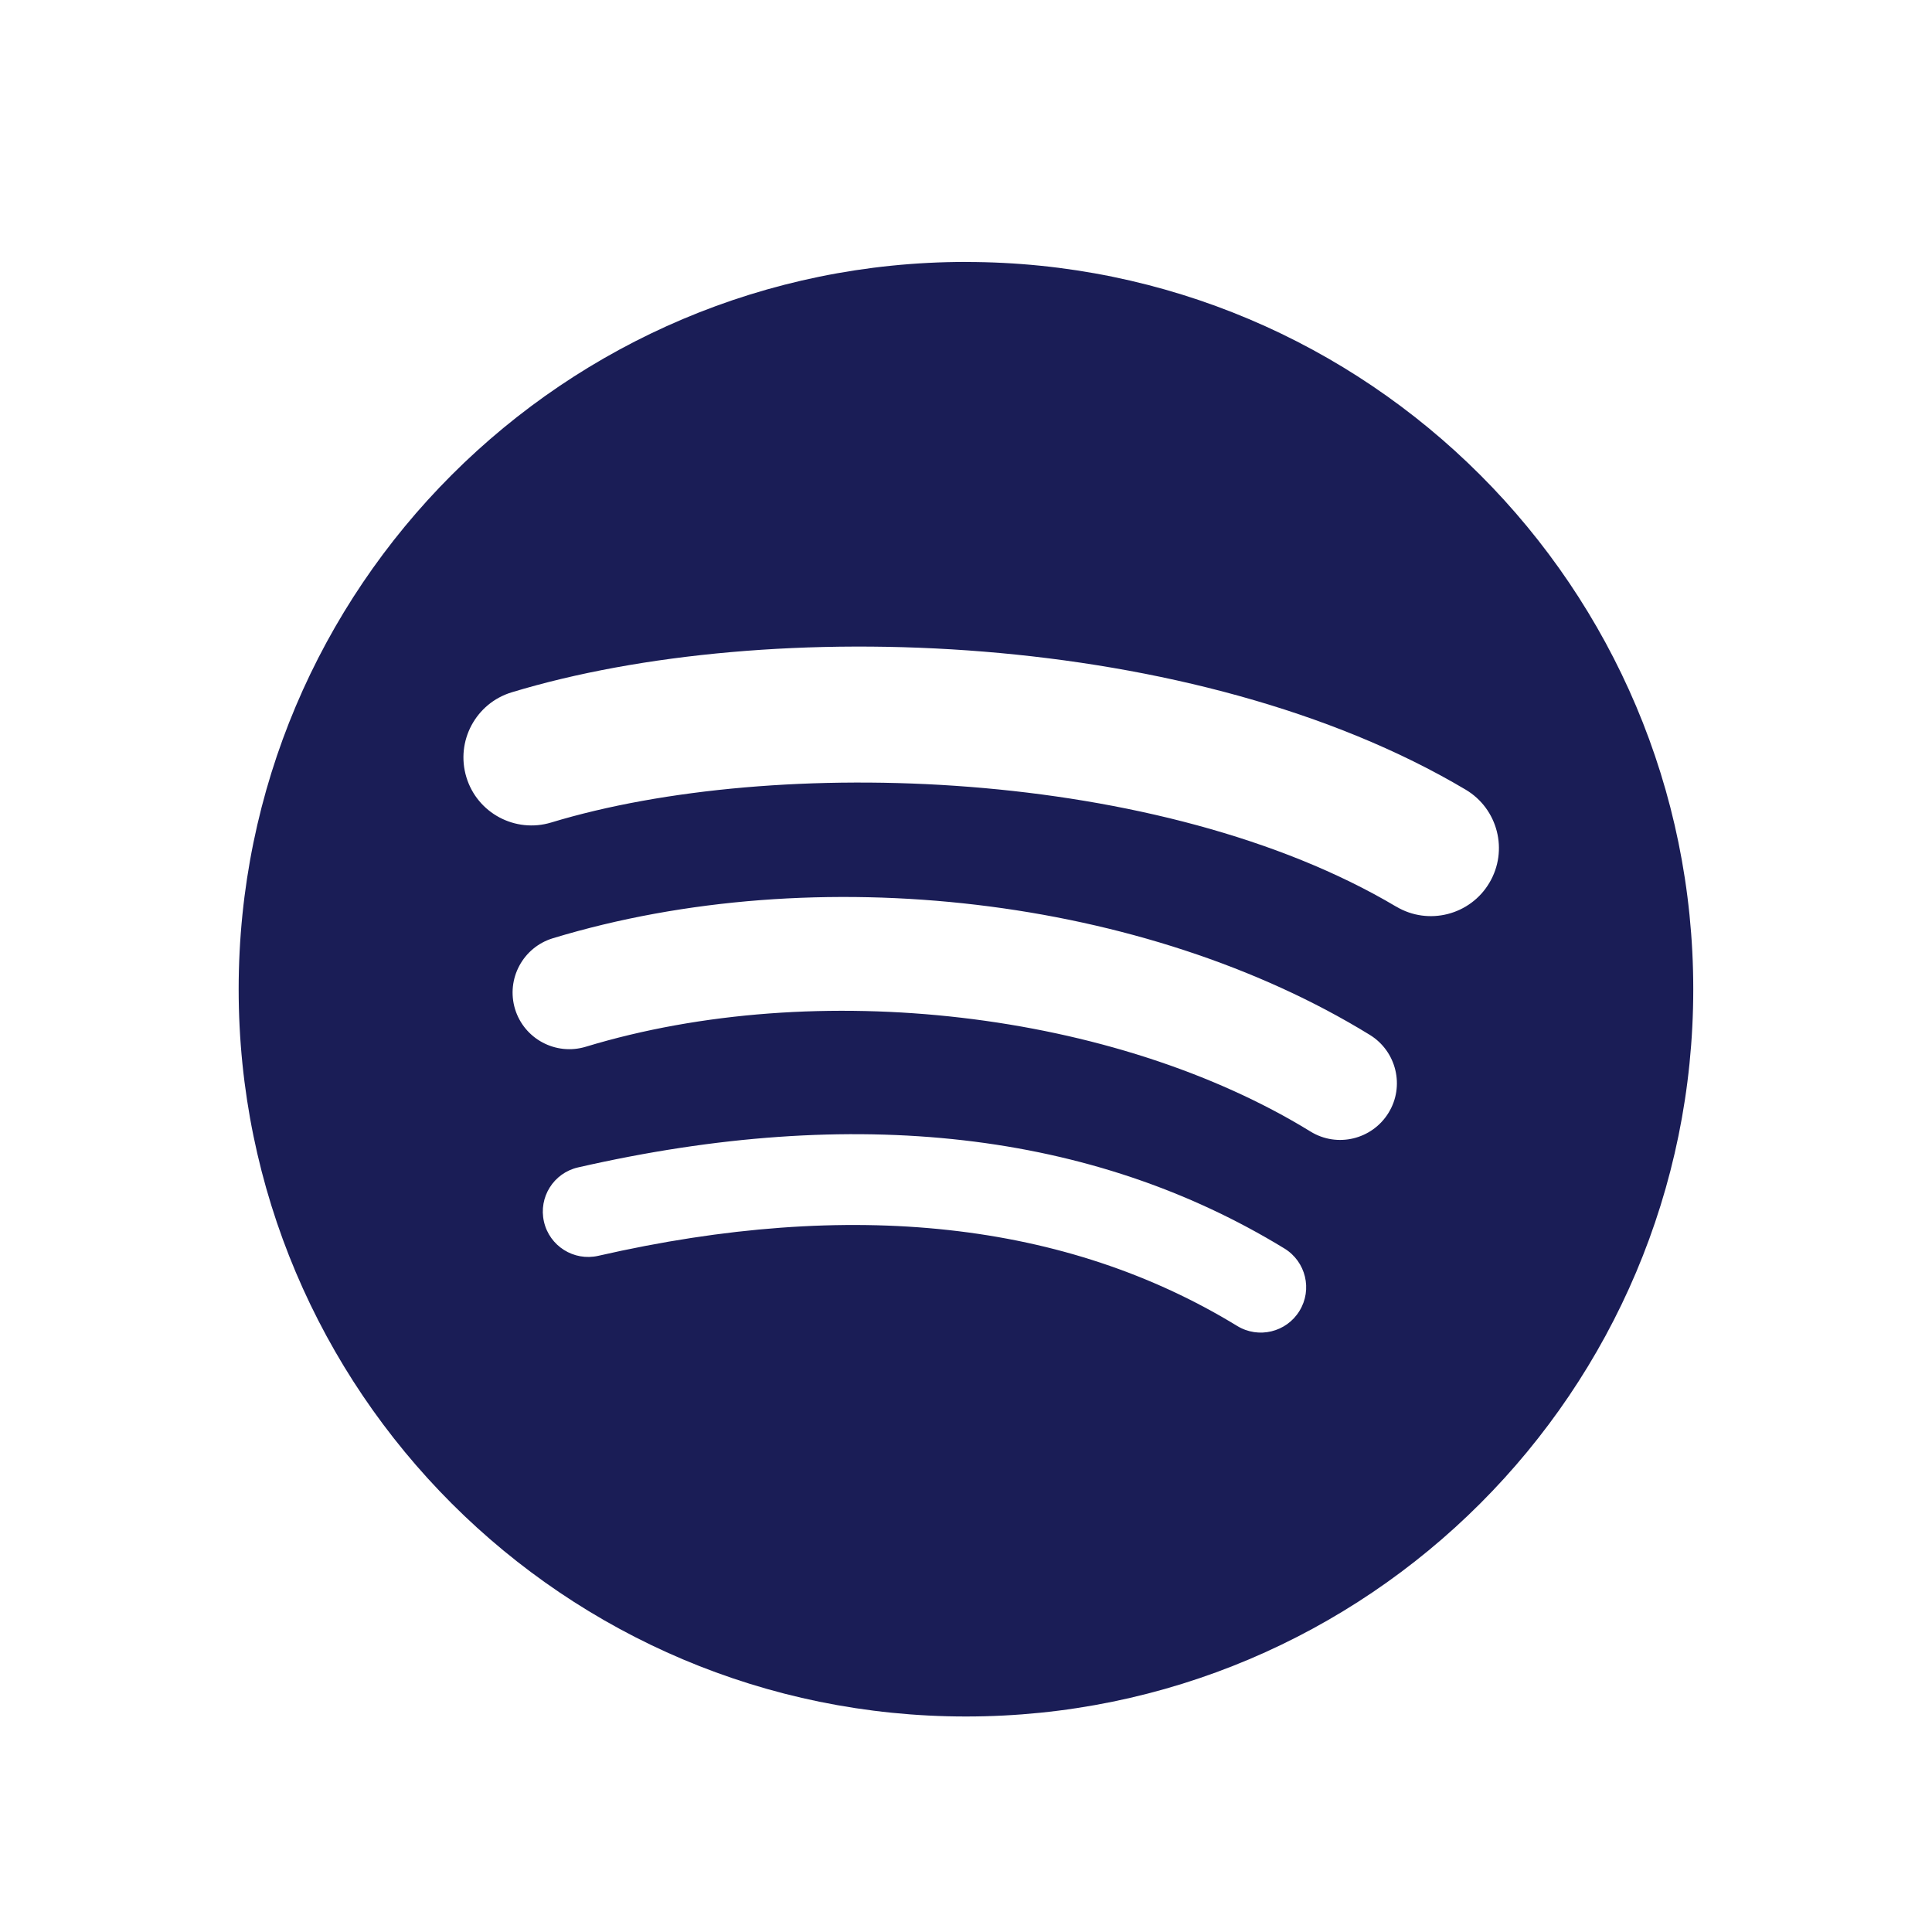 <svg xmlns="http://www.w3.org/2000/svg" xmlns:xlink="http://www.w3.org/1999/xlink" viewBox="0 0 168 168" x="0px" y="0px" >
<path fill="#1A1D56" d="M83.996,22.776c-34.927,0-63.243,28.315-63.243,63.243c0,34.929,28.316,63.241,63.243,63.241
	c34.931,0,63.244-28.313,63.244-63.241c0-34.925-28.313-63.239-63.245-63.239L83.996,22.776z M112.999,113.99
	c-1.133,1.857-3.564,2.447-5.422,1.307c-14.85-9.07-33.542-11.125-55.556-6.095c-2.122,0.482-4.236-0.846-4.72-2.968
	c-0.486-2.122,0.838-4.237,2.965-4.72c24.091-5.506,44.756-3.136,61.426,7.052C113.551,109.707,114.141,112.133,112.999,113.99z
	 M120.741,96.768c-1.429,2.322-4.464,3.055-6.783,1.627c-17-10.45-42.913-13.477-63.02-7.374c-2.608,0.789-5.362-0.681-6.154-3.284
	c-0.785-2.607,0.685-5.356,3.289-6.15c22.967-6.969,51.522-3.593,71.042,8.403C121.434,91.417,122.167,94.454,120.741,96.768
	L120.741,96.768z M121.403,78.835c-20.382-12.106-54.011-13.219-73.472-7.313c-3.125,0.947-6.43-0.816-7.377-3.942
	c-0.947-3.126,0.816-6.43,3.943-7.379c22.339-6.782,59.476-5.472,82.943,8.459c2.817,1.668,3.739,5.298,2.071,8.105
	c-1.662,2.811-5.303,3.738-8.104,2.068H121.403z"/></svg>

